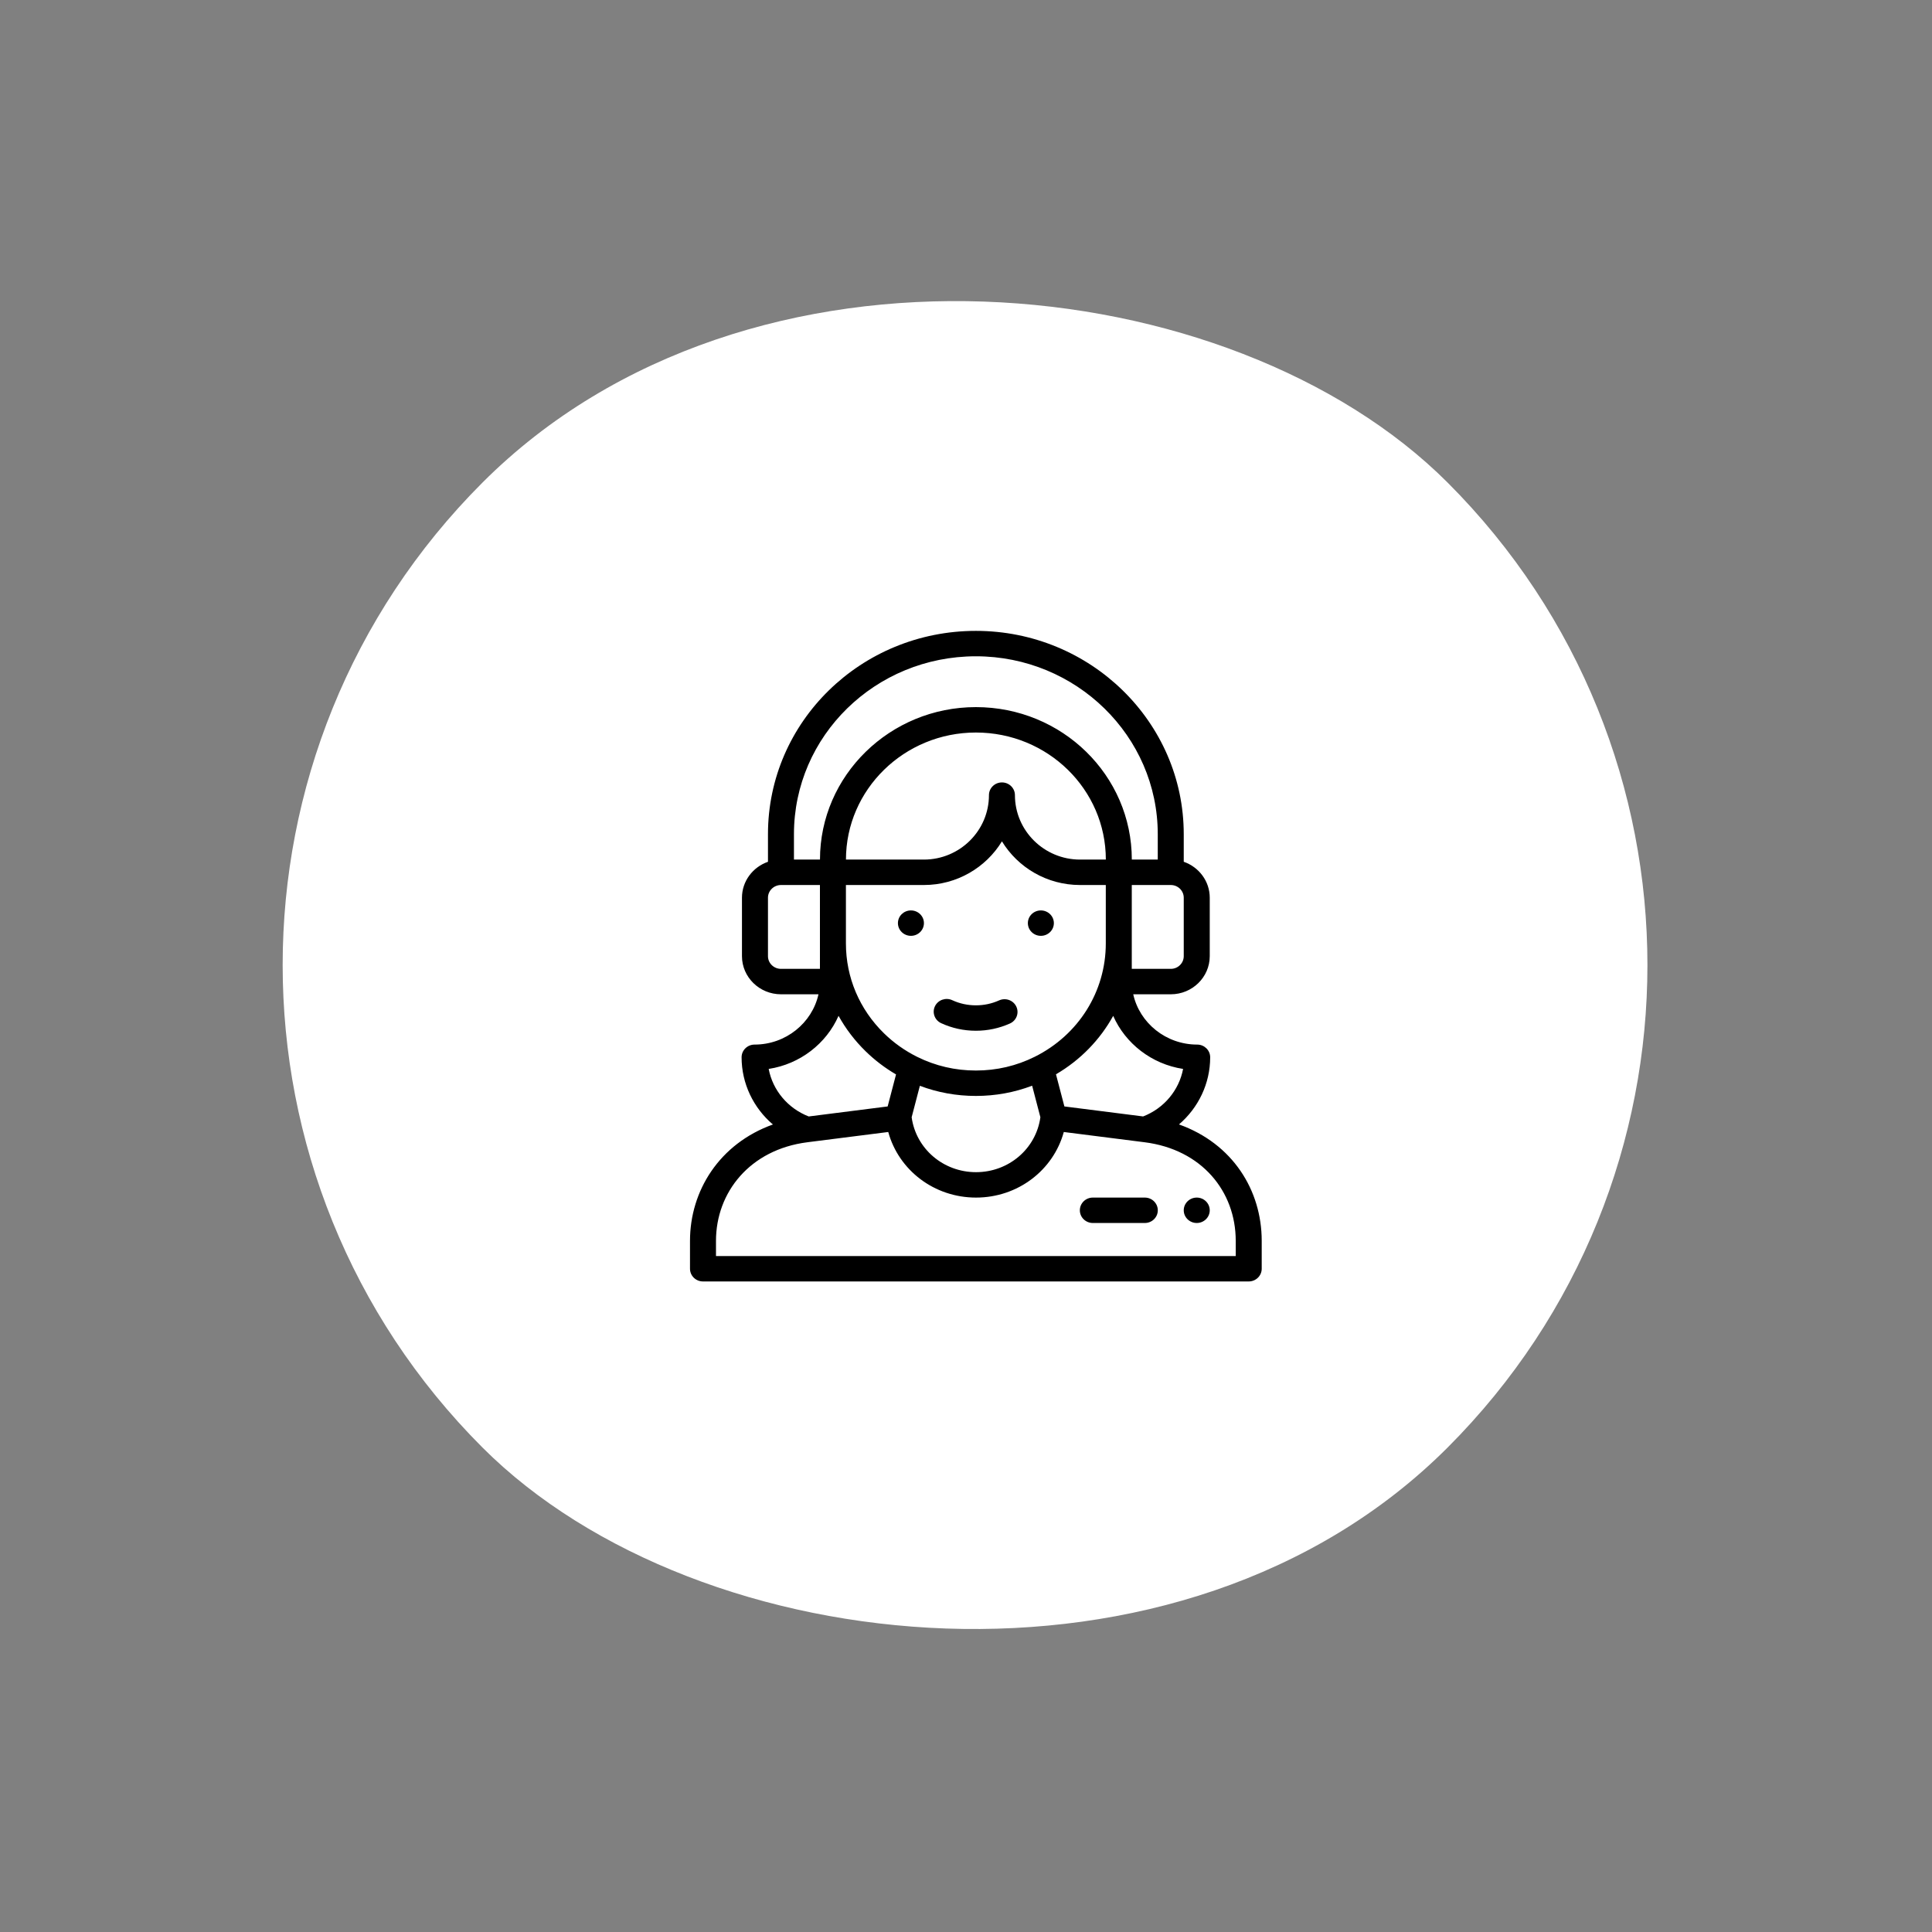 <svg width="98" height="98" viewBox="0 0 98 98" fill="none" xmlns="http://www.w3.org/2000/svg">
<rect x="0" y="0" width="98" height="98" fill="#808080" stroke="none"/>
<rect y="48.952" width="69.228" height="69.228" rx="34.614" transform="rotate(-45 0 48.952)" fill="white"/>
<path d="M52.797 47.47C53.161 47.47 53.457 47.181 53.457 46.825C53.457 46.469 53.161 46.181 52.797 46.181C52.433 46.181 52.138 46.469 52.138 46.825C52.138 47.181 52.433 47.47 52.797 47.47Z" fill="black"/>
<path d="M46.207 47.47C46.57 47.47 46.866 47.181 46.866 46.825C46.866 46.469 46.57 46.181 46.207 46.181C45.842 46.181 45.547 46.469 45.547 46.825C45.547 47.181 45.842 47.47 46.207 47.47Z" fill="black"/>
<path d="M35 62.942V64.356C35 64.712 35.295 65.001 35.659 65.001H63.341C63.705 65.001 64 64.712 64 64.356V62.941C64 60.377 62.528 58.008 59.803 57.036C60.787 56.195 61.386 54.962 61.386 53.63C61.386 53.274 61.091 52.986 60.727 52.986C59.142 52.986 57.805 51.889 57.483 50.435H59.388C60.477 50.435 61.364 49.567 61.364 48.501V45.536C61.364 44.696 60.812 43.979 60.045 43.713V42.313C60.045 36.627 55.316 32.001 49.502 32.001C43.675 32.001 38.955 36.613 38.955 42.313V43.714C38.188 43.981 37.636 44.697 37.636 45.536V48.501C37.636 49.567 38.524 50.435 39.616 50.435H41.517C41.195 51.889 39.86 52.986 38.276 52.986C37.912 52.986 37.617 53.274 37.617 53.63C37.617 54.964 38.217 56.198 39.205 57.039C36.49 58.013 35 60.405 35 62.942ZM60.012 54.221C59.807 55.301 59.047 56.219 57.984 56.631L53.991 56.124L53.564 54.494C54.809 53.766 55.801 52.737 56.466 51.53C57.086 52.935 58.418 53.978 60.012 54.221ZM54.785 43.602C52.964 43.602 51.482 42.136 51.482 40.333C51.482 39.977 51.187 39.688 50.823 39.688C50.459 39.688 50.164 39.977 50.164 40.333C50.164 42.136 48.683 43.602 46.862 43.602H42.911C42.911 40.049 45.868 37.157 49.502 37.157C53.143 37.157 56.093 40.039 56.093 43.602H54.785ZM42.909 44.892H46.862C48.541 44.892 50.014 44.003 50.823 42.677C51.632 44.003 53.105 44.892 54.785 44.892H56.091V47.856C56.091 50.294 54.71 52.497 52.488 53.604C51.558 54.067 50.553 54.302 49.502 54.302C48.454 54.302 47.452 54.069 46.525 53.609C45.903 53.3 45.336 52.899 44.84 52.414C43.595 51.197 42.909 49.578 42.909 47.856V44.892ZM46.66 55.077C47.563 55.418 48.516 55.591 49.502 55.591C50.492 55.591 51.449 55.416 52.355 55.072L52.773 56.672C52.554 58.267 51.169 59.458 49.508 59.458C47.848 59.458 46.464 58.268 46.243 56.673L46.66 55.077ZM60.045 48.501C60.045 48.856 59.751 49.145 59.388 49.145H57.409V44.892H59.388C59.751 44.892 60.045 45.181 60.045 45.536V48.501ZM49.502 33.29C54.589 33.29 58.727 37.338 58.727 42.313V43.602H57.411C57.411 39.329 53.874 35.868 49.502 35.868C45.141 35.868 41.593 39.338 41.593 43.602H40.273V42.313C40.273 37.328 44.401 33.29 49.502 33.29ZM38.955 48.501V45.536C38.955 45.181 39.251 44.892 39.616 44.892H41.591V49.145H39.616C39.251 49.145 38.955 48.856 38.955 48.501ZM42.535 51.528C42.897 52.181 43.356 52.786 43.908 53.325C44.373 53.78 44.891 54.173 45.451 54.5L45.026 56.124L41.022 56.632C39.958 56.22 39.197 55.302 38.991 54.221C40.585 53.977 41.916 52.934 42.535 51.528ZM40.952 57.941L41.025 57.932C41.026 57.931 41.027 57.931 41.027 57.931L45.056 57.42C45.589 59.36 47.388 60.747 49.508 60.747C51.629 60.747 53.428 59.36 53.961 57.42C54.162 57.446 52.903 57.286 58.064 57.941C60.953 58.308 62.682 60.426 62.682 62.941V63.712H36.318V62.942C36.318 60.474 38.046 58.31 40.952 57.941Z" fill="black"/>
<path d="M47.74 51.9C48.293 52.155 48.886 52.284 49.502 52.284C50.103 52.284 50.684 52.16 51.23 51.916C51.56 51.767 51.705 51.385 51.553 51.061C51.402 50.737 51.011 50.596 50.68 50.744C50.308 50.911 49.912 50.995 49.502 50.995C49.082 50.995 48.678 50.907 48.302 50.734C47.973 50.582 47.58 50.72 47.425 51.042C47.27 51.364 47.411 51.748 47.74 51.9Z" fill="black"/>
<path d="M55.434 62.036H58.07C58.434 62.036 58.729 61.748 58.729 61.392C58.729 61.036 58.434 60.747 58.07 60.747H55.434C55.07 60.747 54.775 61.036 54.775 61.392C54.775 61.748 55.07 62.036 55.434 62.036Z" fill="black"/>
<path d="M60.705 60.747C61.068 60.747 61.364 61.036 61.364 61.392C61.364 61.747 61.068 62.036 60.705 62.036C60.341 62.036 60.045 61.747 60.045 61.392C60.045 61.036 60.341 60.747 60.705 60.747Z" fill="black"/>
</svg>

